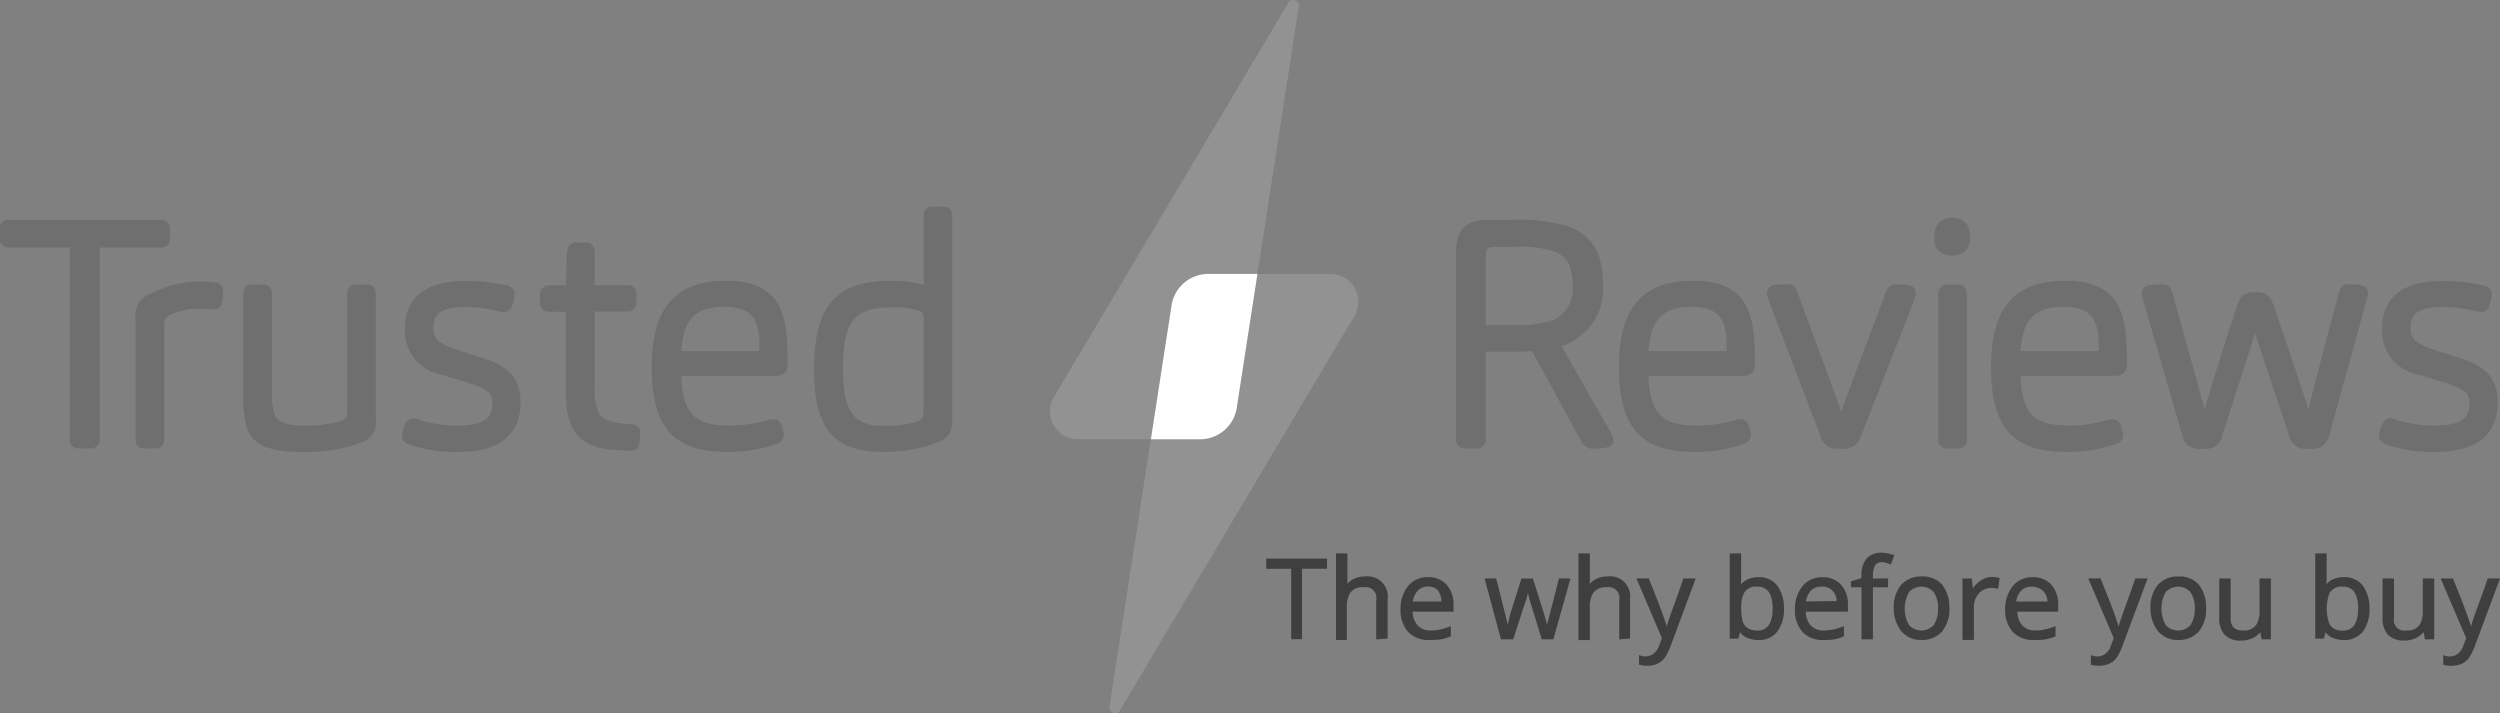 <svg xmlns="http://www.w3.org/2000/svg" xmlns:xlink="http://www.w3.org/1999/xlink" width="175.264" height="50" viewBox="0 0 175.264 50">
  <rect x="0" y="0" width="175.264" height="50" fill="#808080" stroke="none"/>
  <defs>
    <clipPath id="clip-path">
      <rect id="Rectangle_24" data-name="Rectangle 24" width="175.264" height="50" fill="none"/>
    </clipPath>
  </defs>
  <g id="client-5" transform="translate(0 0)">
    <g id="Group_2143" data-name="Group 2143" transform="translate(0 0)" clip-path="url(#clip-path)">
      <path id="Path_11712" data-name="Path 11712" d="M176.8,25.575l-1.542-.486c-1.624-.491-1.758-1-1.758-1.528,0-.724.17-1.5,2.2-1.5a10,10,0,0,1,2.341.282l.134.026a1.706,1.706,0,0,0,.3.044.537.537,0,0,0,.516-.393,3.252,3.252,0,0,0,.209-.818.632.632,0,0,0-.56-.652,12.356,12.356,0,0,0-2.917-.315c-2.8,0-4.226,1.155-4.226,3.433a3.12,3.12,0,0,0,2.6,3.138l1.736.528c1.717.528,1.8.9,1.8,1.462,0,.811-.282,1.563-2.333,1.563A8.476,8.476,0,0,1,172.618,30l-.088-.031a1.478,1.478,0,0,0-.445-.113.613.613,0,0,0-.577.444,2.262,2.262,0,0,0-.215.767.617.617,0,0,0,.436.6,9.96,9.96,0,0,0,3.526.548c3.6,0,4.357-1.879,4.357-3.456,0-1.924-1.077-2.644-2.816-3.18" transform="translate(-4.507 -0.532)" fill="#706f6f" fill-rule="evenodd"/>
      <path id="Path_11713" data-name="Path 11713" d="M169.636,20.534a4.973,4.973,0,0,0-.948-.071c-.493,0-.606.408-.7.736-1.28,4.781-1.749,6.619-2.1,8.063-.391-1.314-.919-2.886-2.413-7.241-.259-.752-.562-1-1.2-1l-.242,0c-.7,0-.967.4-1.177,1.055-1.422,4.354-1.885,5.949-2.244,7.212-.343-1.327-.8-3.017-2.242-8.15-.115-.412-.268-.666-.675-.666a7.545,7.545,0,0,0-.99.071.537.537,0,0,0-.485.568,2.685,2.685,0,0,0,.119.589l2.708,9.355a1.151,1.151,0,0,0,1.224.949h.33a1.165,1.165,0,0,0,1.267-.969c.6-1.893,1.048-3.276,1.381-4.314.493-1.536.742-2.313.9-2.844.232.738.637,1.95,1.68,5.065l.7,2.1a1.172,1.172,0,0,0,1.243.965h.374a1.211,1.211,0,0,0,1.225-1.02l2.555-9.248.039-.155a2.305,2.305,0,0,0,.1-.516.528.528,0,0,0-.438-.524" transform="translate(-4.058 -0.538)" fill="#706f6f" fill-rule="evenodd"/>
      <path id="Path_11714" data-name="Path 11714" d="M145.431,25.145H150.9c0-.1,0-.2,0-.33,0-1.757-.4-2.773-2.464-2.773-2,0-2.885.9-3.007,3.1m7.453.726c0,.384-.017.649-.234.83a.881.881,0,0,1-.581.183h-6.643c.074,2.916,1.24,3.477,3.342,3.477a8.709,8.709,0,0,0,2.515-.321,2.269,2.269,0,0,1,.632-.118.544.544,0,0,1,.505.341,2.818,2.818,0,0,1,.2.781.65.65,0,0,1-.487.6,9.779,9.779,0,0,1-3.54.567c-3.721,0-5.238-1.728-5.238-5.965,0-4.114,1.65-6.031,5.195-6.031,4.01,0,4.336,2.563,4.336,5.657" transform="translate(-3.771 -0.532)" fill="#706f6f" fill-rule="evenodd"/>
      <path id="Path_11715" data-name="Path 11715" d="M140.913,20.36h-.726c-.424,0-.639.237-.639.7V31.189a.576.576,0,0,0,.639.66h.726a.586.586,0,0,0,.638-.66V21.042c0-.564-.347-.683-.638-.683m-.4-4.666c-.8,0-1.233.477-1.233,1.343a1.113,1.113,0,0,0,1.233,1.277,1.132,1.132,0,0,0,1.254-1.3c0-.888-.41-1.32-1.254-1.32" transform="translate(-3.664 -0.413)" fill="#706f6f" fill-rule="evenodd"/>
      <path id="Path_11716" data-name="Path 11716" d="M137.153,20.533a6.931,6.931,0,0,0-.916-.069c-.453,0-.608.388-.71.645L134.49,23.85c-1.247,3.3-1.7,4.5-2.062,5.574-.448-1.321-1-2.808-2.882-7.881l-.165-.446c-.09-.268-.211-.634-.693-.634a5.044,5.044,0,0,0-.985.069.554.554,0,0,0-.49.569,1.856,1.856,0,0,0,.168.607l3.567,9.334a1.191,1.191,0,0,0,1.24.954h.4a1.222,1.222,0,0,0,1.24-.932l3.678-9.382a2.115,2.115,0,0,0,.146-.6.537.537,0,0,0-.494-.546" transform="translate(-3.347 -0.538)" fill="#706f6f" fill-rule="evenodd"/>
      <path id="Path_11717" data-name="Path 11717" d="M118.645,25.145h5.465c0-.1,0-.2,0-.33,0-1.757-.4-2.773-2.465-2.773-2,0-2.883.9-3,3.1m7.452.726c0,.384-.018.649-.235.83a.876.876,0,0,1-.58.183h-6.643c.075,2.916,1.24,3.477,3.342,3.477a8.722,8.722,0,0,0,2.516-.321,2.263,2.263,0,0,1,.632-.118.543.543,0,0,1,.5.341,2.784,2.784,0,0,1,.2.781.651.651,0,0,1-.488.6,9.771,9.771,0,0,1-3.54.567c-3.72,0-5.238-1.728-5.238-5.965,0-4.114,1.65-6.031,5.195-6.031,4.01,0,4.337,2.563,4.337,5.657" transform="translate(-3.067 -0.532)" fill="#706f6f" fill-rule="evenodd"/>
      <path id="Path_11718" data-name="Path 11718" d="M111.7,18.035a8.023,8.023,0,0,0-2.756-.314H107.54c-.466,0-.616.155-.616.639V23.2h2.07a7.4,7.4,0,0,0,2.689-.357A2.376,2.376,0,0,0,113,20.43c0-1.551-.5-2.066-1.3-2.394m3.971,12.7a1.141,1.141,0,0,1,.185.563.484.484,0,0,1-.4.481,6.573,6.573,0,0,1-1.05.092.862.862,0,0,1-.81-.557l-3.432-6.282c-.372.019-.813.038-1.282.038h-1.959v6.1a.627.627,0,0,1-.683.683h-.77a.6.6,0,0,1-.638-.683V18.118c0-1.6.658-2.289,2.2-2.289h1.738a11.8,11.8,0,0,1,4,.478c1.633.645,2.362,1.9,2.362,4.056a4.18,4.18,0,0,1-2.91,4.309l3.388,5.949c.023.047.043.082.063.119" transform="translate(-2.758 -0.416)" fill="#706f6f" fill-rule="evenodd"/>
      <path id="Path_11719" data-name="Path 11719" d="M65.922,29.91a.606.606,0,0,0,.306-.282,2.462,2.462,0,0,0,.07-.64V22.8c0-.468-.1-.513-.269-.593a5.523,5.523,0,0,0-1.954-.266c-2.664,0-3.433.958-3.433,4.271,0,2.974.725,4.028,2.773,4.028a6.841,6.841,0,0,0,2.507-.334M68.3,15.54V29.759a2.159,2.159,0,0,1-.129.88,1.432,1.432,0,0,1-.791.727,10.254,10.254,0,0,1-4.012.7c-3.377,0-4.754-1.664-4.754-5.745,0-4.5,1.518-6.251,5.415-6.251a8.264,8.264,0,0,1,2.267.3V15.54a.6.6,0,0,1,.683-.66h.7c.415,0,.616.216.616.66" transform="translate(-1.542 -0.391)" fill="#706f6f" fill-rule="evenodd"/>
      <path id="Path_11720" data-name="Path 11720" d="M49.007,25.145h5.467c0-.1,0-.2,0-.33,0-1.757-.4-2.773-2.465-2.773-2,0-2.884.9-3.006,3.1m7.452.726c0,.384-.017.649-.234.83a.878.878,0,0,1-.58.183H49c.075,2.916,1.24,3.477,3.342,3.477a8.709,8.709,0,0,0,2.515-.321,2.269,2.269,0,0,1,.633-.118.543.543,0,0,1,.5.341,2.818,2.818,0,0,1,.2.781.65.65,0,0,1-.487.6,9.775,9.775,0,0,1-3.54.567c-3.721,0-5.238-1.728-5.238-5.965,0-4.114,1.65-6.031,5.195-6.031,4.01,0,4.336,2.563,4.336,5.657" transform="translate(-1.235 -0.532)" fill="#706f6f" fill-rule="evenodd"/>
      <path id="Path_11721" data-name="Path 11721" d="M45.319,30.2c-1.352-.065-1.994-.276-2.288-.754v0a3.732,3.732,0,0,1-.318-1.886V22.3h2.244a.608.608,0,0,0,.683-.638v-.573a.614.614,0,0,0-.683-.638H42.711V18.162c0-.612-.373-.7-.595-.7h-.748c-.163,0-.545.066-.594.7-.046,1.247-.059,1.967-.064,2.3H39.52a.615.615,0,0,0-.639.66v.574a.573.573,0,0,0,.595.615h1.21v5.172c0,1.79.2,2.71.757,3.4.818.967,1.988,1.156,3.733,1.156a.587.587,0,0,0,.682-.526c.021-.2.045-.495.045-.685a.559.559,0,0,0-.583-.616" transform="translate(-1.023 -0.459)" fill="#706f6f" fill-rule="evenodd"/>
      <path id="Path_11722" data-name="Path 11722" d="M34.437,25.575,32.9,25.089c-1.624-.491-1.758-1-1.758-1.528,0-.724.169-1.5,2.2-1.5a10.01,10.01,0,0,1,2.342.282l.134.026a1.706,1.706,0,0,0,.3.044.537.537,0,0,0,.517-.393,3.262,3.262,0,0,0,.209-.818.632.632,0,0,0-.56-.652,12.364,12.364,0,0,0-2.918-.315c-2.8,0-4.226,1.155-4.226,3.433a3.121,3.121,0,0,0,2.6,3.138l1.736.528c1.717.528,1.8.9,1.8,1.462,0,.811-.282,1.563-2.333,1.563A8.476,8.476,0,0,1,30.259,30l-.087-.031a1.485,1.485,0,0,0-.445-.113.612.612,0,0,0-.577.444,2.262,2.262,0,0,0-.215.767.616.616,0,0,0,.437.6,9.954,9.954,0,0,0,3.525.548c3.6,0,4.357-1.879,4.357-3.456,0-1.924-1.078-2.644-2.817-3.18" transform="translate(-0.761 -0.532)" fill="#706f6f" fill-rule="evenodd"/>
      <path id="Path_11723" data-name="Path 11723" d="M26.169,20.486h-.726a.6.6,0,0,0-.638.682v8.056a1.489,1.489,0,0,1-.092.576.689.689,0,0,1-.318.231,7.548,7.548,0,0,1-2.649.337c-1.524,0-1.887-.387-2.045-.774a5.063,5.063,0,0,1-.178-1.6V21.168a.6.6,0,0,0-.639-.682h-.726c-.424,0-.639.23-.639.682v7a7.865,7.865,0,0,0,.279,2.481c.417,1.056,1.6,1.57,3.615,1.57A11.555,11.555,0,0,0,26,31.492a1.483,1.483,0,0,0,.808-1.52v-8.8c0-.564-.346-.682-.637-.682" transform="translate(-0.461 -0.539)" fill="#706f6f" fill-rule="evenodd"/>
      <path id="Path_11724" data-name="Path 11724" d="M15.44,20.352a7.371,7.371,0,0,0-1.118-.092,7.737,7.737,0,0,0-4,1.133,1.558,1.558,0,0,0-.56,1.42v8.5a.587.587,0,0,0,.639.66h.726a.587.587,0,0,0,.639-.66v-7.88a1.229,1.229,0,0,1,.066-.506l.02-.034a.631.631,0,0,1,.291-.262,4.691,4.691,0,0,1,2.175-.453c.13,0,.349.014.542.025.164.011.311.019.382.019a.585.585,0,0,0,.591-.467,6.036,6.036,0,0,0,.069-.853.533.533,0,0,0-.466-.547" transform="translate(-0.257 -0.533)" fill="#706f6f" fill-rule="evenodd"/>
      <path id="Path_11725" data-name="Path 11725" d="M11.225,17.767H7v13.4a.617.617,0,0,1-.66.683H5.546a.607.607,0,0,1-.66-.683v-13.4H.66c-.438,0-.661-.207-.661-.616v-.683a.577.577,0,0,1,.661-.639H11.225c.453,0,.683.215.683.639v.682c0,.282-.119.617-.683.617" transform="translate(0 -0.416)" fill="#706f6f" fill-rule="evenodd"/>
      <path id="Path_11726" data-name="Path 11726" d="M178.044,43.7c.177-.485.425-1.162.727-2.043l.018-.053h.862l-1.795,4.816a4.105,4.105,0,0,1-.29.6,1.3,1.3,0,0,1-1.012.678,2.123,2.123,0,0,1-.823-.03l-.059-.016v-.678l.1.035a1,1,0,0,0,.774-.037,1.073,1.073,0,0,0,.513-.609l.22-.572-1.79-4.19h.865c.37.934.761,1.869,1.085,2.82.076.222.138.405.181.553l.006-.021c.031-.123.07-.27.124-.432s.143-.421.29-.824m-4.02,1.148a1.953,1.953,0,0,0,.218-1.041V41.6h.8v4.267h-.653l-.082-.5a1.7,1.7,0,0,1-.538.407,1.829,1.829,0,0,1-.791.18,1.545,1.545,0,0,1-1.178-.41,1.669,1.669,0,0,1-.378-1.192V41.6h.8v2.757a.753.753,0,0,0,.891.891.983.983,0,0,0,.9-.4m-4.307-1.133a2.258,2.258,0,0,0-.208-1.071.909.909,0,0,0-.868-.466.962.962,0,0,0-.923.437,3.132,3.132,0,0,0,0,2.2.962.962,0,0,0,.923.437.91.91,0,0,0,.865-.47,2.259,2.259,0,0,0,.211-1.067m.8,0a2.592,2.592,0,0,1-.475,1.619,1.6,1.6,0,0,1-1.312.583,1.975,1.975,0,0,1-.82-.165,1.237,1.237,0,0,1-.476-.378l-.123.45h-.6V39.846h.8v1.51c0,.237,0,.449-.018.657a1.3,1.3,0,0,1,.422-.334,1.809,1.809,0,0,1,.811-.17,1.6,1.6,0,0,1,1.311.584,2.592,2.592,0,0,1,.476,1.618" transform="translate(-4.386 -1.048)" fill="#3f3f3f" fill-rule="evenodd"/>
      <path id="Path_11727" data-name="Path 11727" d="M162.141,44.889a1.945,1.945,0,0,0,.218-1.041v-2.2h.8v4.267h-.653l-.082-.5a1.716,1.716,0,0,1-.538.407,1.832,1.832,0,0,1-.791.18,1.547,1.547,0,0,1-1.179-.41,1.675,1.675,0,0,1-.378-1.192V41.645h.8V44.4a.932.932,0,0,0,.207.689.942.942,0,0,0,.684.2.981.981,0,0,0,.9-.4m-4.307-1.133a1.915,1.915,0,0,0-.306-1.156,1.174,1.174,0,0,0-1.729,0,2.358,2.358,0,0,0,0,2.315,1.173,1.173,0,0,0,1.729,0,1.918,1.918,0,0,0,.3-1.159m.8,0a2.394,2.394,0,0,1-.524,1.619,1.85,1.85,0,0,1-1.449.583,1.757,1.757,0,0,1-1.392-.612,2.521,2.521,0,0,1-.533-1.637,2.394,2.394,0,0,1,.523-1.619,1.853,1.853,0,0,1,1.449-.583,1.772,1.772,0,0,1,1.425.587,2.535,2.535,0,0,1,.5,1.662M152.494,45c.032-.123.07-.271.125-.432s.141-.421.288-.822c.177-.485.426-1.163.728-2.045l.018-.053h.862l-1.795,4.815a4.125,4.125,0,0,1-.289.6,1.5,1.5,0,0,1-.336.4,1.465,1.465,0,0,1-.677.277,2.123,2.123,0,0,1-.823-.03l-.059-.016v-.678l.1.035a1,1,0,0,0,.774-.037,1.069,1.069,0,0,0,.513-.609l.22-.572-1.79-4.19h.865c.37.934.761,1.869,1.085,2.82.076.222.138.405.181.553Z" transform="translate(-3.956 -1.092)" fill="#3f3f3f" fill-rule="evenodd"/>
      <path id="Path_11728" data-name="Path 11728" d="M146.816,43.216a1.106,1.106,0,0,0-.307-.739,1.135,1.135,0,0,0-.821-.3.964.964,0,0,0-.721.288,1.418,1.418,0,0,0-.343.755Zm.752.217v.495h-2.862a1.474,1.474,0,0,0,.338.955,1.191,1.191,0,0,0,.921.365,3.147,3.147,0,0,0,.654-.067,3.914,3.914,0,0,0,.656-.2l.107-.044v.722l-.049.02a3.024,3.024,0,0,1-.72.2,5.305,5.305,0,0,1-.741.034,1.952,1.952,0,0,1-1.49-.566,2.277,2.277,0,0,1-.529-1.591,2.518,2.518,0,0,1,.538-1.631,1.754,1.754,0,0,1,1.388-.617,1.707,1.707,0,0,1,1.3.524,2.032,2.032,0,0,1,.489,1.4m-6.05-1.763.073.615a1.778,1.778,0,0,1,.744-.646,1.451,1.451,0,0,1,1.07-.081l.062.02-.116.751-.083-.02a1.472,1.472,0,0,0-.359-.046,1.214,1.214,0,0,0-.77.265,1.294,1.294,0,0,0-.435.7,1.6,1.6,0,0,0-.047.389v2.295h-.8V41.6h.656Zm-2.373,2.041a1.91,1.91,0,0,0-.306-1.156,1.172,1.172,0,0,0-1.728,0,2.356,2.356,0,0,0,0,2.314,1.172,1.172,0,0,0,1.728,0,1.918,1.918,0,0,0,.3-1.159m.8,0a2.394,2.394,0,0,1-.523,1.619,1.853,1.853,0,0,1-1.449.583,1.759,1.759,0,0,1-1.393-.612,2.526,2.526,0,0,1-.533-1.637,2.394,2.394,0,0,1,.523-1.619,1.853,1.853,0,0,1,1.449-.583,1.772,1.772,0,0,1,1.425.588,2.532,2.532,0,0,1,.5,1.661m-6.16-2.135V41.4a1.755,1.755,0,0,1,.357-1.192,1.341,1.341,0,0,1,1.06-.411,2.121,2.121,0,0,1,.371.036c.13.024.273.059.435.105l.081.023-.241.663-.075-.03a2.122,2.122,0,0,0-.307-.1,1.218,1.218,0,0,0-.264-.036.655.655,0,0,0-.269.054.412.412,0,0,0-.174.142,1.042,1.042,0,0,0-.125.308,1.619,1.619,0,0,0-.047.388V41.6h1.062v.618h-1.062v3.648h-.8V42.219h-.739v-.413Zm-1.752,1.609a.982.982,0,0,0-1.079-1.011.96.96,0,0,0-.721.288,1.419,1.419,0,0,0-.344.754Zm.8.249v.495h-2.954a1.475,1.475,0,0,0,.338.955,1.191,1.191,0,0,0,.921.365,3.147,3.147,0,0,0,.654-.067,3.915,3.915,0,0,0,.656-.2l.107-.044v.722l-.049.02a3.032,3.032,0,0,1-.674.2,4.3,4.3,0,0,1-.694.038,1.95,1.95,0,0,1-1.489-.566,2.273,2.273,0,0,1-.53-1.591,2.518,2.518,0,0,1,.538-1.631,1.754,1.754,0,0,1,1.388-.617,1.7,1.7,0,0,1,1.3.524,2.028,2.028,0,0,1,.49,1.4m-5.283.278a2.27,2.27,0,0,0-.207-1.071.909.909,0,0,0-.869-.466.961.961,0,0,0-.922.437,2.262,2.262,0,0,0-.2,1.1,3.565,3.565,0,0,0,.066.745,1.113,1.113,0,0,0,.193.453.844.844,0,0,0,.35.25,1.393,1.393,0,0,0,.513.09.91.91,0,0,0,.865-.47,2.248,2.248,0,0,0,.211-1.067m.8,0a2.592,2.592,0,0,1-.475,1.619,1.6,1.6,0,0,1-1.313.583,1.971,1.971,0,0,1-.819-.165,1.236,1.236,0,0,1-.476-.378l-.123.45h-.6V39.845h.8v1.51c0,.244,0,.462-.019.676a1.451,1.451,0,0,1,.467-.365,1.723,1.723,0,0,1,.766-.158,1.6,1.6,0,0,1,1.312.584,2.592,2.592,0,0,1,.476,1.618" transform="translate(-3.277 -1.047)" fill="#3f3f3f" fill-rule="evenodd"/>
      <path id="Path_11729" data-name="Path 11729" d="M111.266,44.845l.106-.408c.115-.433.355-1.343.714-2.776l.015-.059h.811q-.6,2.134-1.2,4.267H110.9l-.757-2.458c-.025-.078-.065-.211-.118-.406l-.1-.384a5.253,5.253,0,0,1-.231.793l-.8,2.455h-.856L106.887,41.6h.808l.017.057c.166.61.3,1.133.4,1.567.079.319.146.593.2.789.07.278.129.51.169.7l.031.151.133-.6q.034-.137.07-.248l.757-2.41h.807l.757,2.41q.105.318.174.593Zm3.453-3.213a1.674,1.674,0,0,1,.768-.169,1.412,1.412,0,0,1,1.6,1.6v2.751l-.758.058V43.111a.753.753,0,0,0-.891-.891,1.042,1.042,0,0,0-.936.4,1.867,1.867,0,0,0-.233,1.05v2.249h-.8V39.846h.8v1.833c0,.115,0,.206-.007.294v.006a1.582,1.582,0,0,1,.454-.348m4.955,3.32c.032-.123.071-.271.125-.431s.141-.42.288-.822c.176-.483.425-1.159.728-2.045l.019-.053h.861L119.9,46.417a4.157,4.157,0,0,1-.289.6,1.5,1.5,0,0,1-.336.4,1.455,1.455,0,0,1-.677.277,2.123,2.123,0,0,1-.823-.03l-.059-.016v-.678l.1.035a1,1,0,0,0,.774-.037,1.07,1.07,0,0,0,.513-.609l.22-.572-1.79-4.19h.865c.37.935.762,1.869,1.085,2.822.076.221.138.4.181.551Z" transform="translate(-2.812 -1.048)" fill="#3f3f3f" fill-rule="evenodd"/>
      <path id="Path_11730" data-name="Path 11730" d="M103.445,43.217a1.235,1.235,0,0,0-.236-.77.864.864,0,0,0-.7-.274.961.961,0,0,0-.721.289,1.423,1.423,0,0,0-.344.755Zm.854.216v.495h-2.862a1.472,1.472,0,0,0,.337.955,1.19,1.19,0,0,0,.922.365,3.138,3.138,0,0,0,.653-.067,3.887,3.887,0,0,0,.656-.2l.108-.043v.722l-.05.019a2.985,2.985,0,0,1-.72.2,5.3,5.3,0,0,1-.741.034,1.951,1.951,0,0,1-1.489-.566,2.279,2.279,0,0,1-.529-1.591,2.523,2.523,0,0,1,.537-1.632,1.755,1.755,0,0,1,1.388-.617,1.7,1.7,0,0,1,1.3.525,2.028,2.028,0,0,1,.49,1.4m-6.988-1.8a1.677,1.677,0,0,1,.768-.169,1.414,1.414,0,0,1,1.6,1.6v2.752l-.8.057V43.111a.752.752,0,0,0-.891-.891,1.041,1.041,0,0,0-.936.394,1.871,1.871,0,0,0-.233,1.051v2.249h-.758V39.846h.8v1.833c0,.114,0,.205-.007.294v0a1.578,1.578,0,0,1,.453-.348m-6.066-1.416h4.189v.711H93.678v4.941h-.758V40.926H91.166v-.711Z" transform="translate(-2.399 -1.048)" fill="#3f3f3f" fill-rule="evenodd"/>
      <path id="Path_11731" data-name="Path 11731" d="M97.09,22.618l-16.47,27.7a.377.377,0,0,1-.338.2.391.391,0,0,1-.4-.437l2.9-18.767,1.433-9.27a2.607,2.607,0,0,1,2.592-2.322h8.568a1.954,1.954,0,0,1,1.712,2.895" transform="translate(-2.102 -0.519)" fill="#929292" fill-rule="evenodd"/>
      <path id="Path_11732" data-name="Path 11732" d="M90.141,19.2h0l-1.432,9.269a2.608,2.608,0,0,1-2.593,2.322H77.549A1.954,1.954,0,0,1,75.836,27.9L92.306.2a.377.377,0,0,1,.338-.2.391.391,0,0,1,.4.437Z" transform="translate(-1.989 0)" fill="#929292" fill-rule="evenodd"/>
      <path id="Path_11733" data-name="Path 11733" d="M90.332,19.723,88.9,28.993a2.609,2.609,0,0,1-2.593,2.322H82.864l1.432-9.27a2.608,2.608,0,0,1,2.592-2.322Z" transform="translate(-2.18 -0.519)" fill="#fff" fill-rule="evenodd"/>
    </g>
  </g>
</svg>
